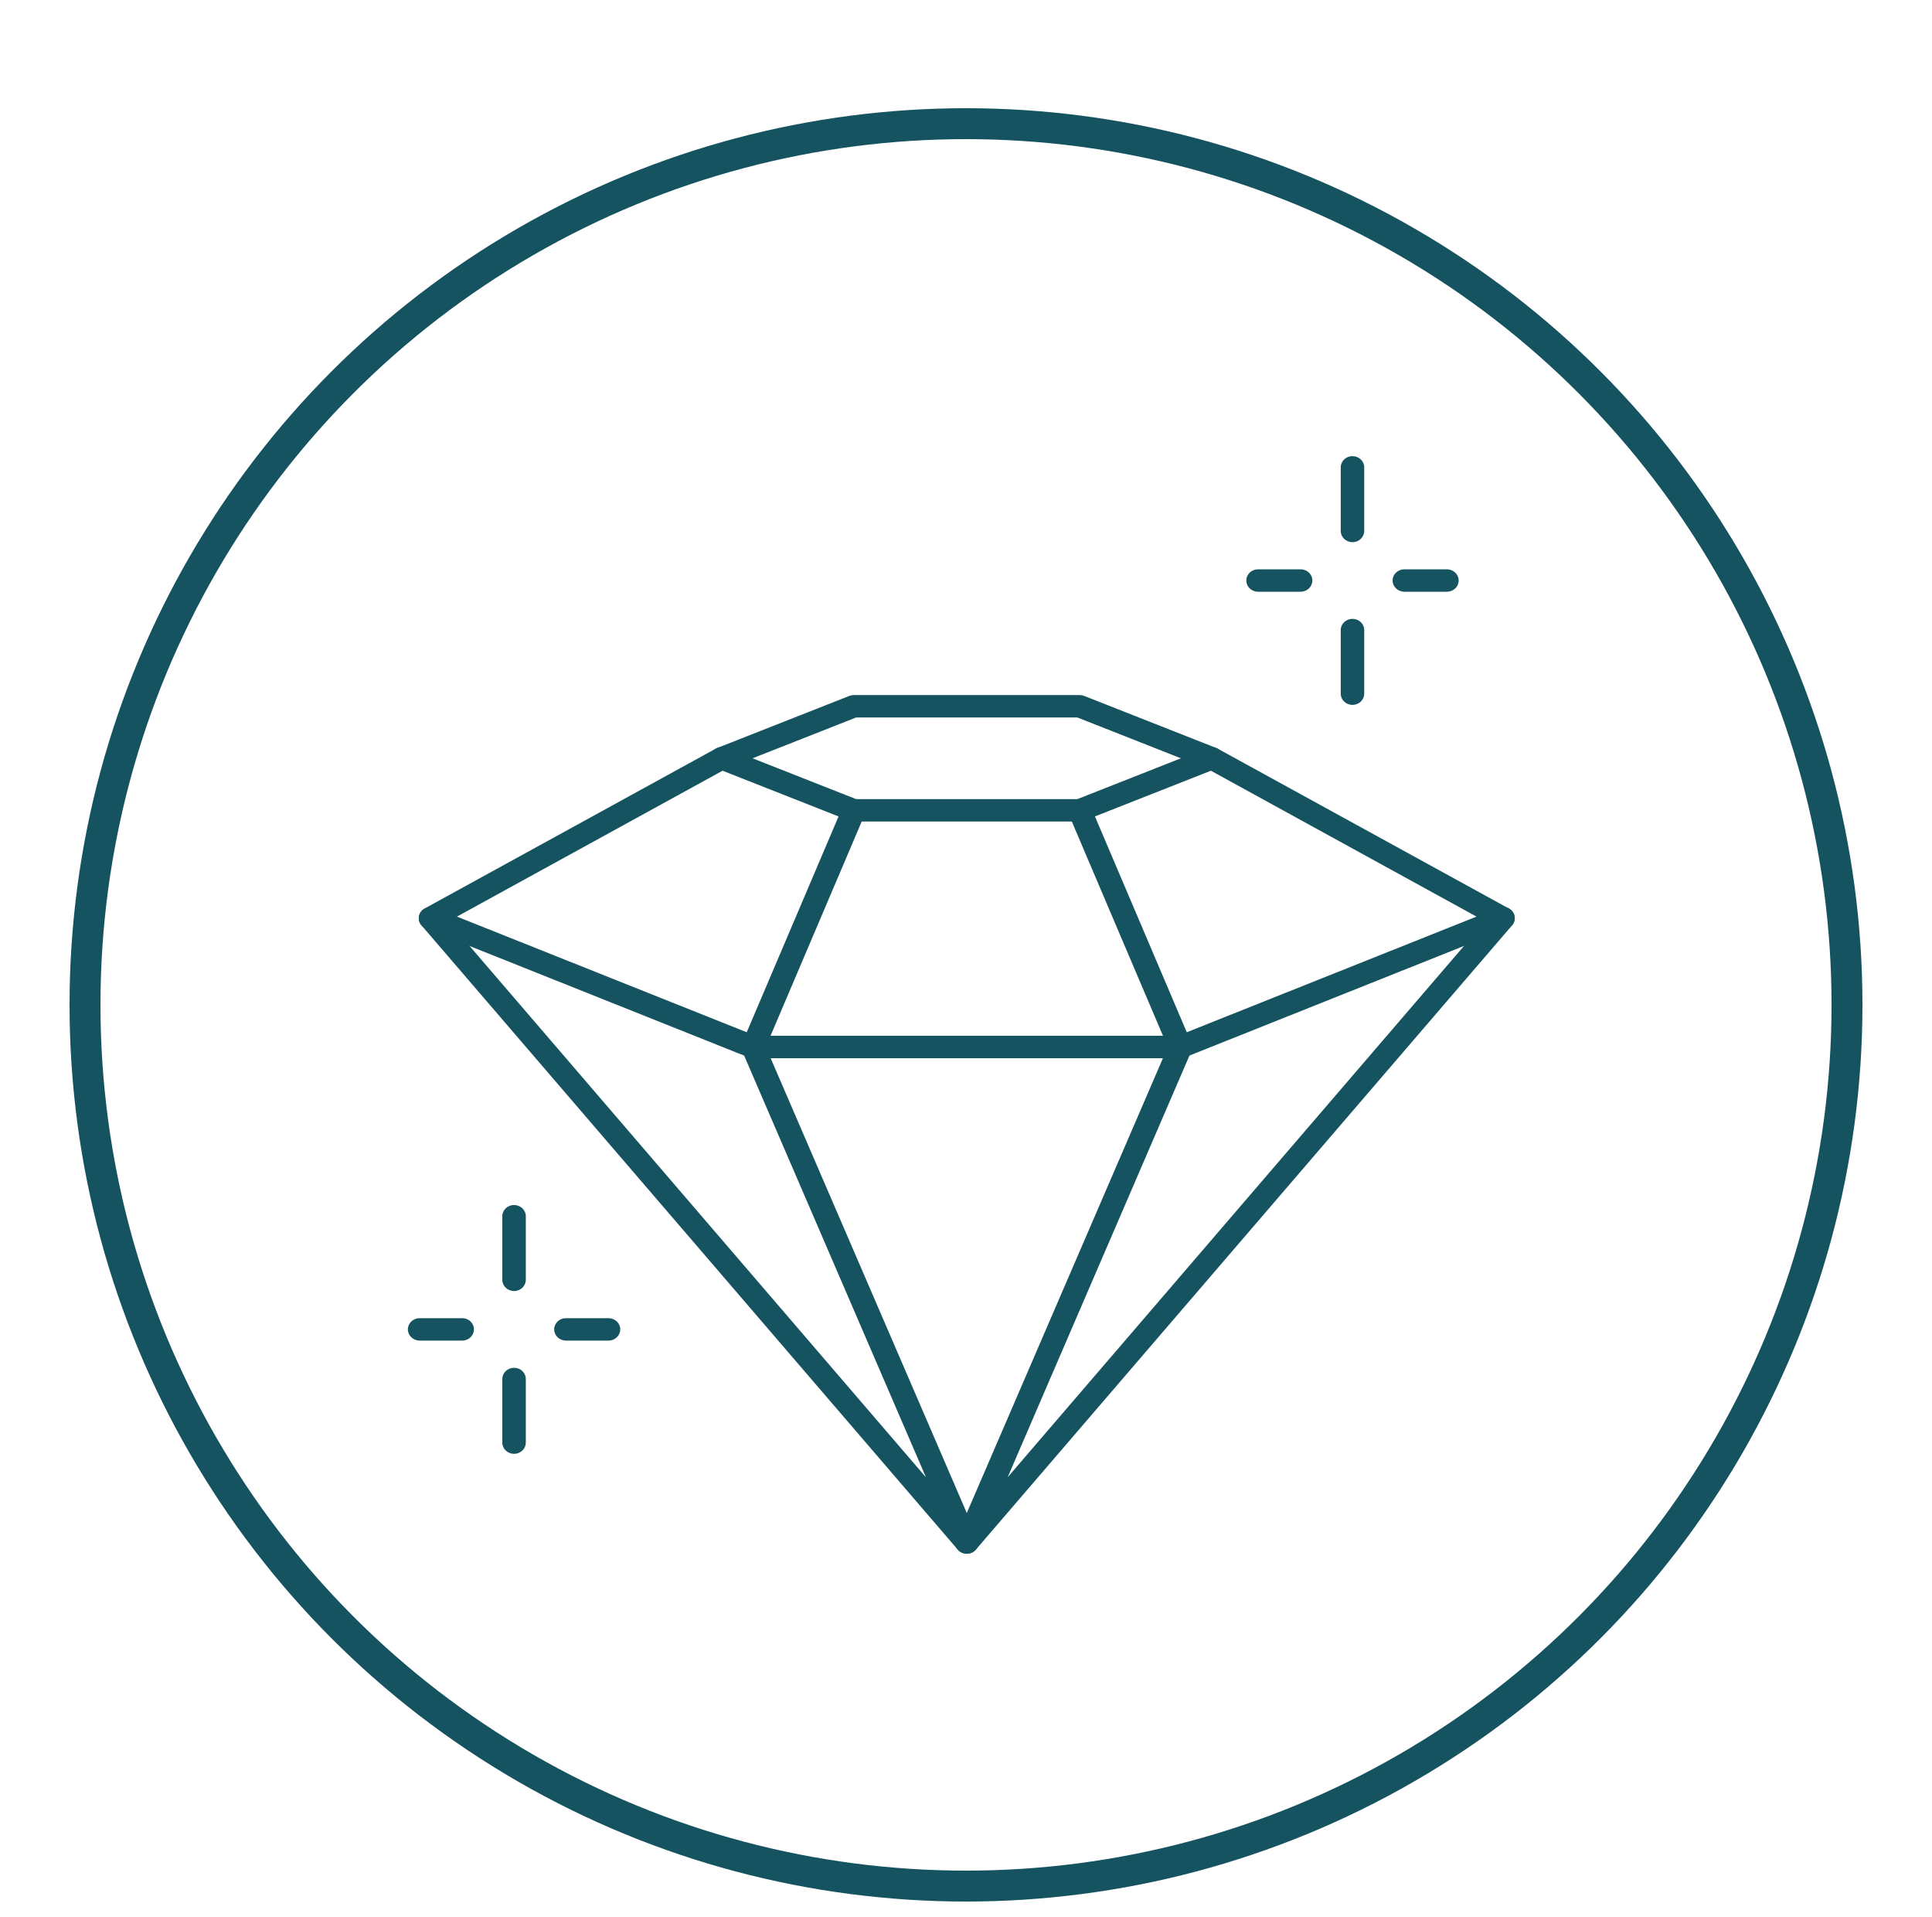 <?xml version="1.0" encoding="UTF-8"?><svg id="a" xmlns="http://www.w3.org/2000/svg" width="250" height="248" viewBox="0 0 250 248"><defs><style>.b{fill:#155361;}.c{fill:none;stroke:#155361;stroke-miterlimit:10;stroke-width:4px;}</style></defs><circle class="c" cx="125" cy="130" r="114"/><g><g><path class="b" d="M175.01,91.19c-.84,0-1.52-.65-1.52-1.45v-8.23c0-.8,.68-1.45,1.52-1.45s1.52,.65,1.52,1.45v8.23c0,.8-.68,1.45-1.52,1.45Z"/><path class="b" d="M175.01,70.14c-.84,0-1.52-.65-1.52-1.45v-8.23c0-.8,.68-1.45,1.52-1.45s1.52,.65,1.52,1.45v8.23c0,.8-.68,1.45-1.52,1.45Z"/><path class="b" d="M187.23,76.55h-5.51c-.84,0-1.52-.65-1.52-1.45s.68-1.45,1.52-1.45h5.51c.84,0,1.52,.65,1.52,1.45s-.68,1.45-1.52,1.45Z"/><path class="b" d="M168.3,76.55h-5.51c-.84,0-1.52-.65-1.52-1.45s.68-1.45,1.52-1.45h5.51c.84,0,1.52,.65,1.52,1.45s-.68,1.45-1.52,1.45Z"/></g><g><path class="b" d="M66.52,188.08c-.84,0-1.52-.65-1.52-1.45v-8.23c0-.8,.68-1.45,1.52-1.45s1.52,.65,1.52,1.45v8.23c0,.8-.68,1.45-1.52,1.45Z"/><path class="b" d="M66.52,167.02c-.84,0-1.52-.65-1.52-1.45v-8.23c0-.8,.68-1.45,1.52-1.45s1.52,.65,1.52,1.45v8.23c0,.8-.68,1.45-1.52,1.45Z"/><path class="b" d="M78.74,173.43h-5.51c-.84,0-1.52-.65-1.52-1.45s.68-1.45,1.52-1.45h5.51c.84,0,1.52,.65,1.52,1.45s-.68,1.45-1.52,1.45Z"/><path class="b" d="M59.81,173.43h-5.51c-.84,0-1.52-.65-1.52-1.45s.68-1.45,1.52-1.45h5.51c.84,0,1.52,.65,1.52,1.45s-.68,1.45-1.52,1.45Z"/></g><g><path class="b" d="M139.71,106.28h-29.23c-.2,0-.4-.04-.58-.11l-17.08-6.73c-.57-.22-.94-.75-.94-1.34s.37-1.12,.94-1.34l17.08-6.73c.18-.07,.38-.11,.58-.11h29.23c.2,0,.4,.04,.58,.11l17.08,6.73c.57,.22,.94,.75,.94,1.34s-.37,1.12-.94,1.34l-17.08,6.73c-.18,.07-.38,.11-.58,.11Zm-28.93-2.9h28.63l13.4-5.28-13.4-5.28h-28.63l-13.4,5.28,13.4,5.28Z"/><path class="b" d="M97.45,136.9c-.19,0-.38-.03-.57-.11-.78-.3-1.15-1.15-.83-1.89l13.03-30.62c.32-.74,1.2-1.1,1.98-.8,.78,.3,1.15,1.15,.83,1.89l-13.03,30.62c-.24,.56-.81,.9-1.41,.9Z"/><path class="b" d="M152.75,136.9c-.6,0-1.17-.34-1.41-.9l-13.03-30.62c-.32-.74,.06-1.59,.83-1.89,.78-.3,1.66,.06,1.98,.8l13.03,30.62c.32,.74-.06,1.59-.83,1.89-.19,.07-.38,.11-.57,.11Z"/><path class="b" d="M152.75,136.9h-55.3c-.2,0-.4-.04-.59-.11l-41.74-16.66c-.53-.21-.89-.7-.93-1.25-.04-.55,.26-1.07,.76-1.35l37.69-20.69c.73-.4,1.65-.16,2.07,.53,.42,.69,.17,1.58-.56,1.98l-35.02,19.23,38.62,15.41h54.69l38.62-15.41-35.02-19.23c-.73-.4-.98-1.29-.56-1.98,.42-.7,1.35-.93,2.07-.53l37.69,20.69c.5,.27,.8,.8,.76,1.35-.04,.55-.4,1.03-.93,1.25l-41.74,16.66c-.19,.07-.38,.11-.59,.11Z"/><path class="b" d="M125.1,201c-.44,0-.88-.18-1.17-.53L54.54,119.71c-.53-.62-.44-1.53,.21-2.04,.65-.51,1.61-.42,2.14,.2l62.93,73.25-23.77-55.12c-.32-.74,.05-1.59,.83-1.89,.78-.3,1.66,.05,1.98,.79l27.65,64.1c.29,.66,.02,1.43-.62,1.8-.24,.14-.51,.21-.78,.21Z"/><path class="b" d="M125.1,201c-.27,0-.54-.07-.78-.21-.64-.37-.91-1.13-.62-1.8l27.65-64.1c.32-.74,1.21-1.09,1.98-.79,.78,.31,1.14,1.15,.83,1.89l-23.77,55.12,62.93-73.25c.53-.62,1.49-.71,2.14-.2,.65,.51,.74,1.42,.21,2.04l-69.38,80.76c-.3,.35-.73,.53-1.17,.53Z"/></g></g></svg>
